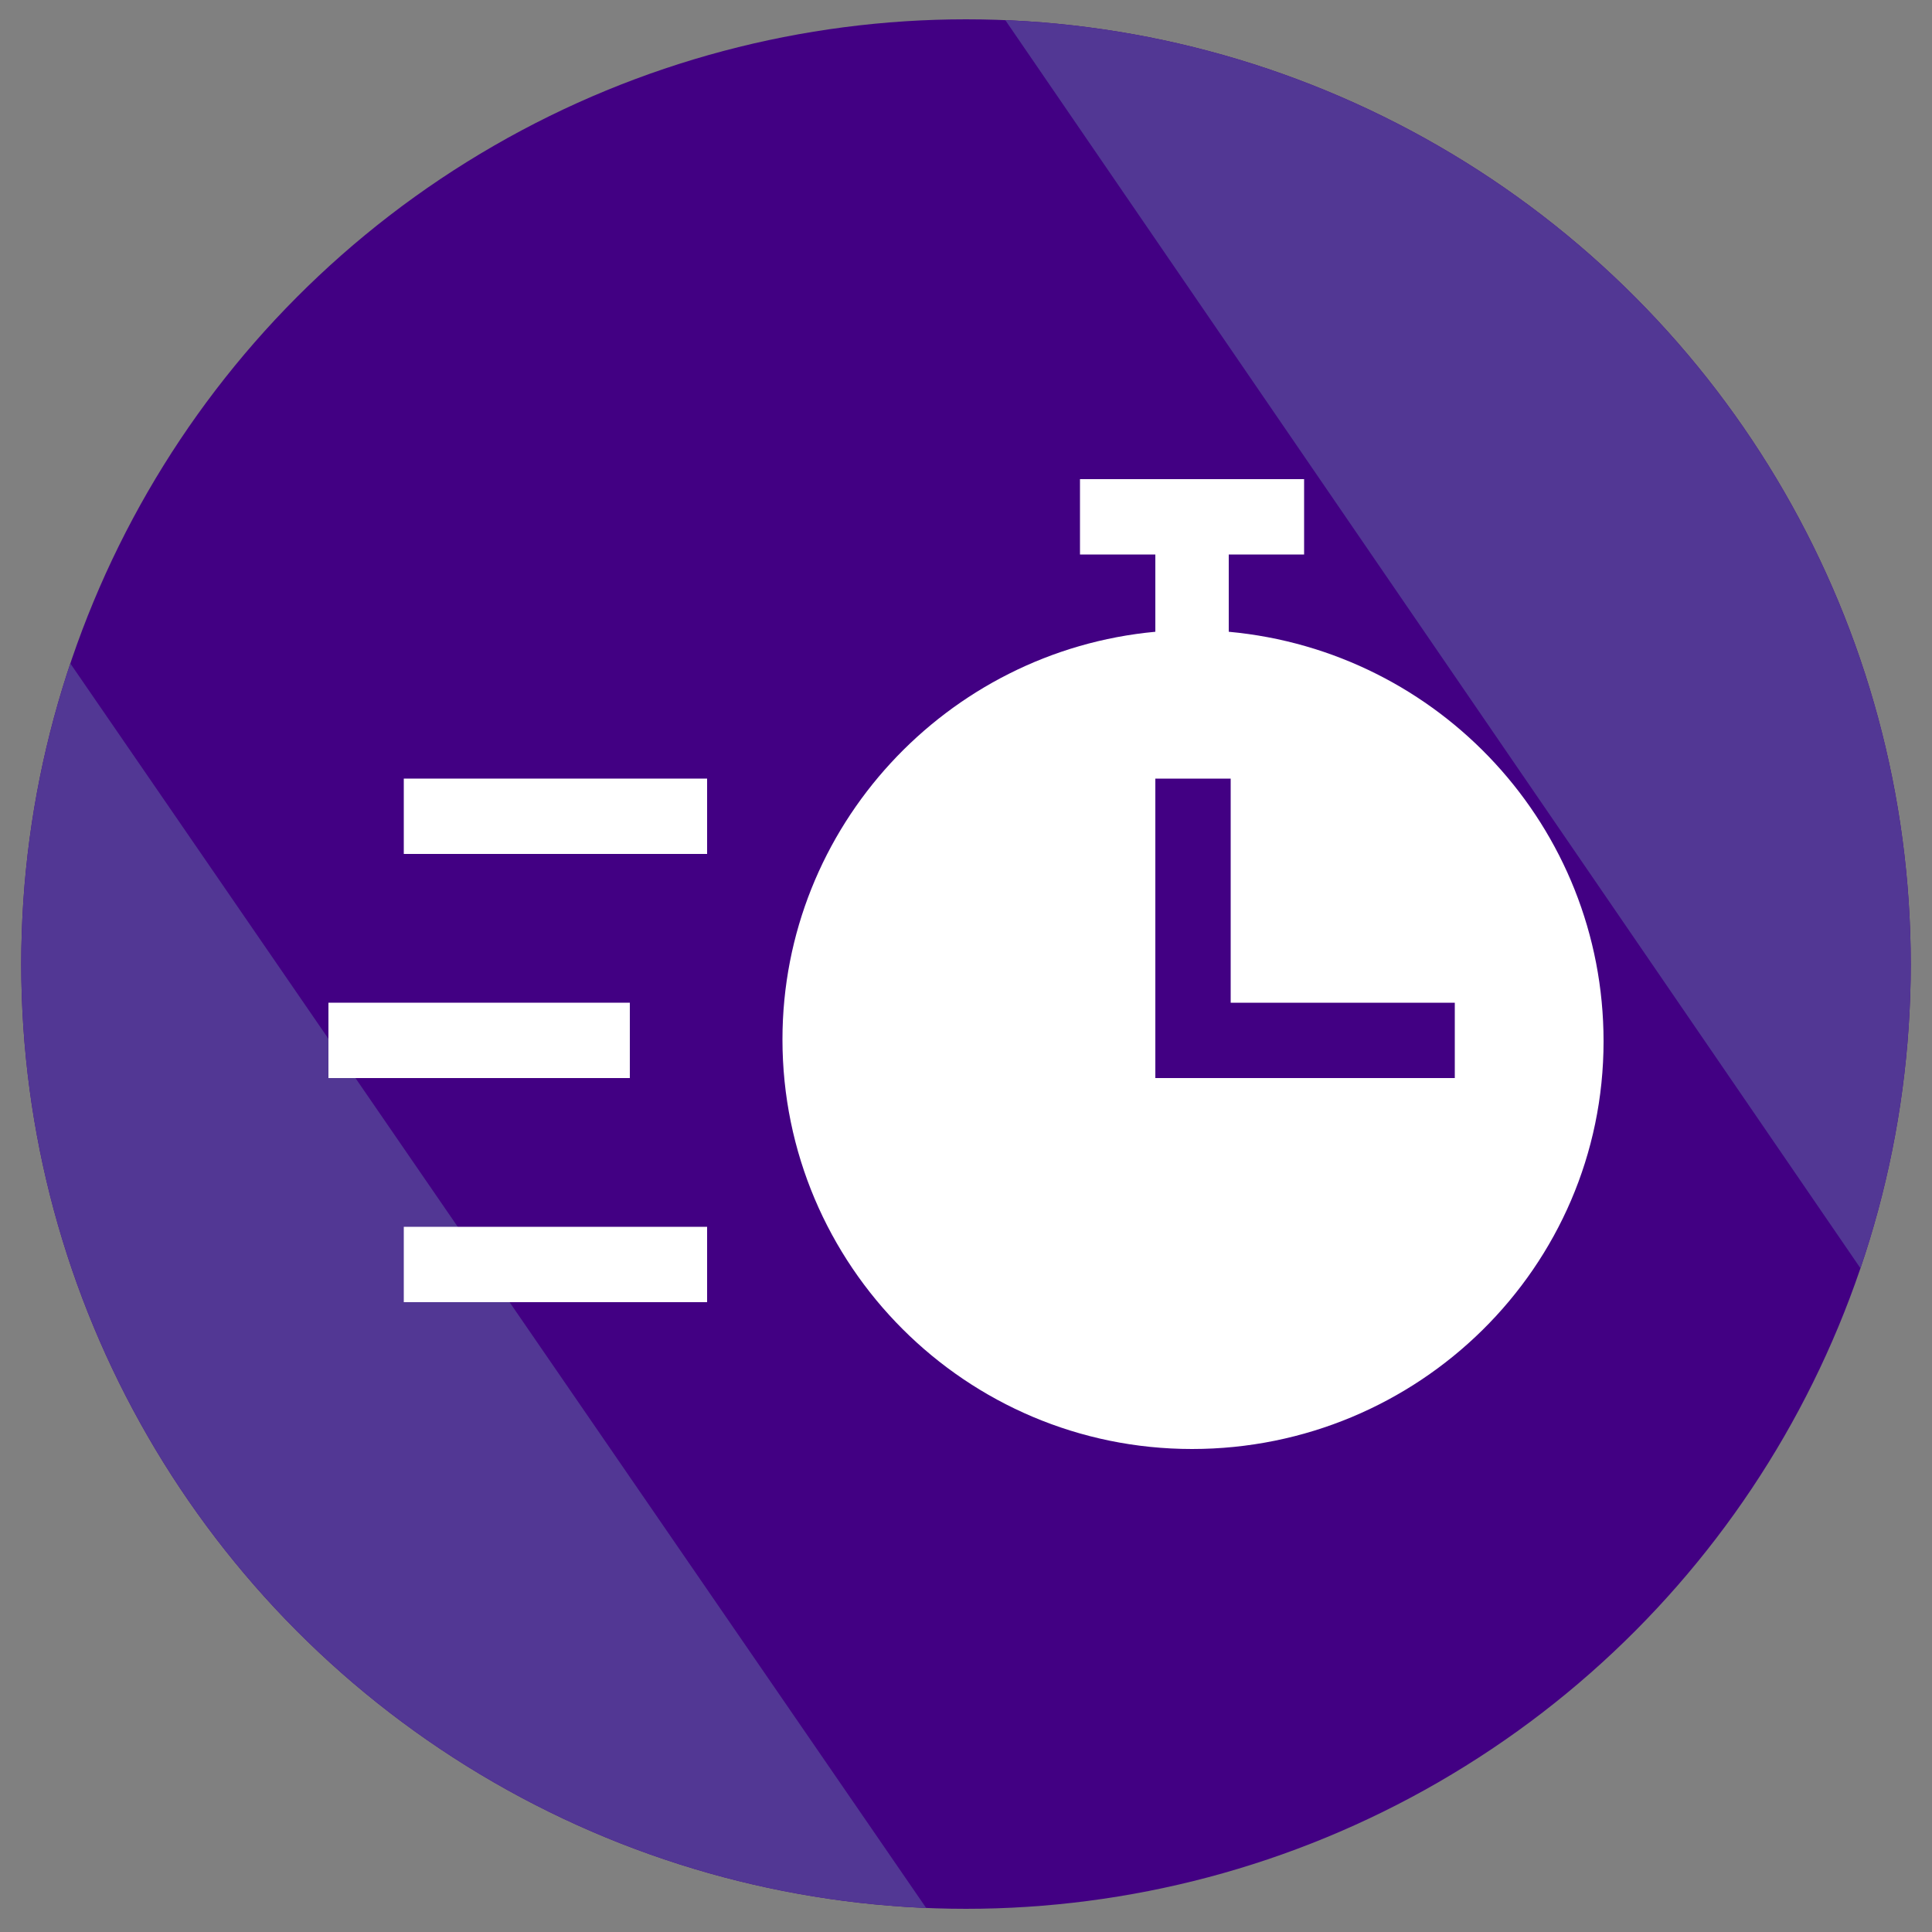 <?xml version="1.0" encoding="utf-8"?>
<!-- Generator: Adobe Illustrator 23.0.2, SVG Export Plug-In . SVG Version: 6.00 Build 0)  -->
<svg version="1.1" id="Capa_1" xmlns="http://www.w3.org/2000/svg" xmlns:xlink="http://www.w3.org/1999/xlink" x="0px" y="0px"
	 viewBox="0 0 100 100" style="enable-background:new 0 0 100 100;" xml:space="preserve">
<rect x="0" y="0" width="100" height="100" fill="#808080" stroke="none"/>
<style type="text/css">
	.st0{fill:#420083;}
	.st1{clip-path:url(#SVGID_2_);fill:#523794;}
	.st2{clip-path:url(#SVGID_4_);fill:#523794;}
	.st3{fill:#FFFFFF;}
</style>
<circle class="st0" cx="50" cy="49.9" r="48.9"/>
<g>
	<g>
		<defs>
			<circle id="SVGID_1_" cx="50" cy="49.9" r="48.9"/>
		</defs>
		<clipPath id="SVGID_2_">
			<use xlink:href="#SVGID_1_"  style="overflow:visible;"/>
		</clipPath>
		<path class="st1" d="M97.5,67.4L51.8,0.7l45.7-24.5c0,0,37.1,49,35.3,53S97.5,67.4,97.5,67.4z"/>
	</g>
	<g>
		<defs>
			<circle id="SVGID_3_" cx="50" cy="49.9" r="48.9"/>
		</defs>
		<clipPath id="SVGID_4_">
			<use xlink:href="#SVGID_3_"  style="overflow:visible;"/>
		</clipPath>
		<path class="st2" d="M3.2,33.7L49,100.3L3.2,124.8c0,0-37.1-49-35.3-53C-30.3,67.9,3.2,33.7,3.2,33.7z"/>
	</g>
</g>
<g>
	<path class="st3" d="M63.6,32.7v-4h3.9v-3.9H55.9v3.9h3.9v4c-10.8,1-19.3,10.1-19.3,21.1C40.5,65.5,50,75,61.7,75S83,65.6,83,53.9
		C83,42.8,74.5,33.7,63.6,32.7z M75.2,55.8H59.8V40.3h3.9v11.6h11.6v3.9H75.2z"/>
	<path class="st3" d="M17,51.9h15.6v3.9H17V51.9z"/>
	<path class="st3" d="M20.9,40.3h15.7v3.9H20.9V40.3z"/>
	<path class="st3" d="M20.9,63.5h15.7v3.9H20.9V63.5z"/>
</g>
</svg>
